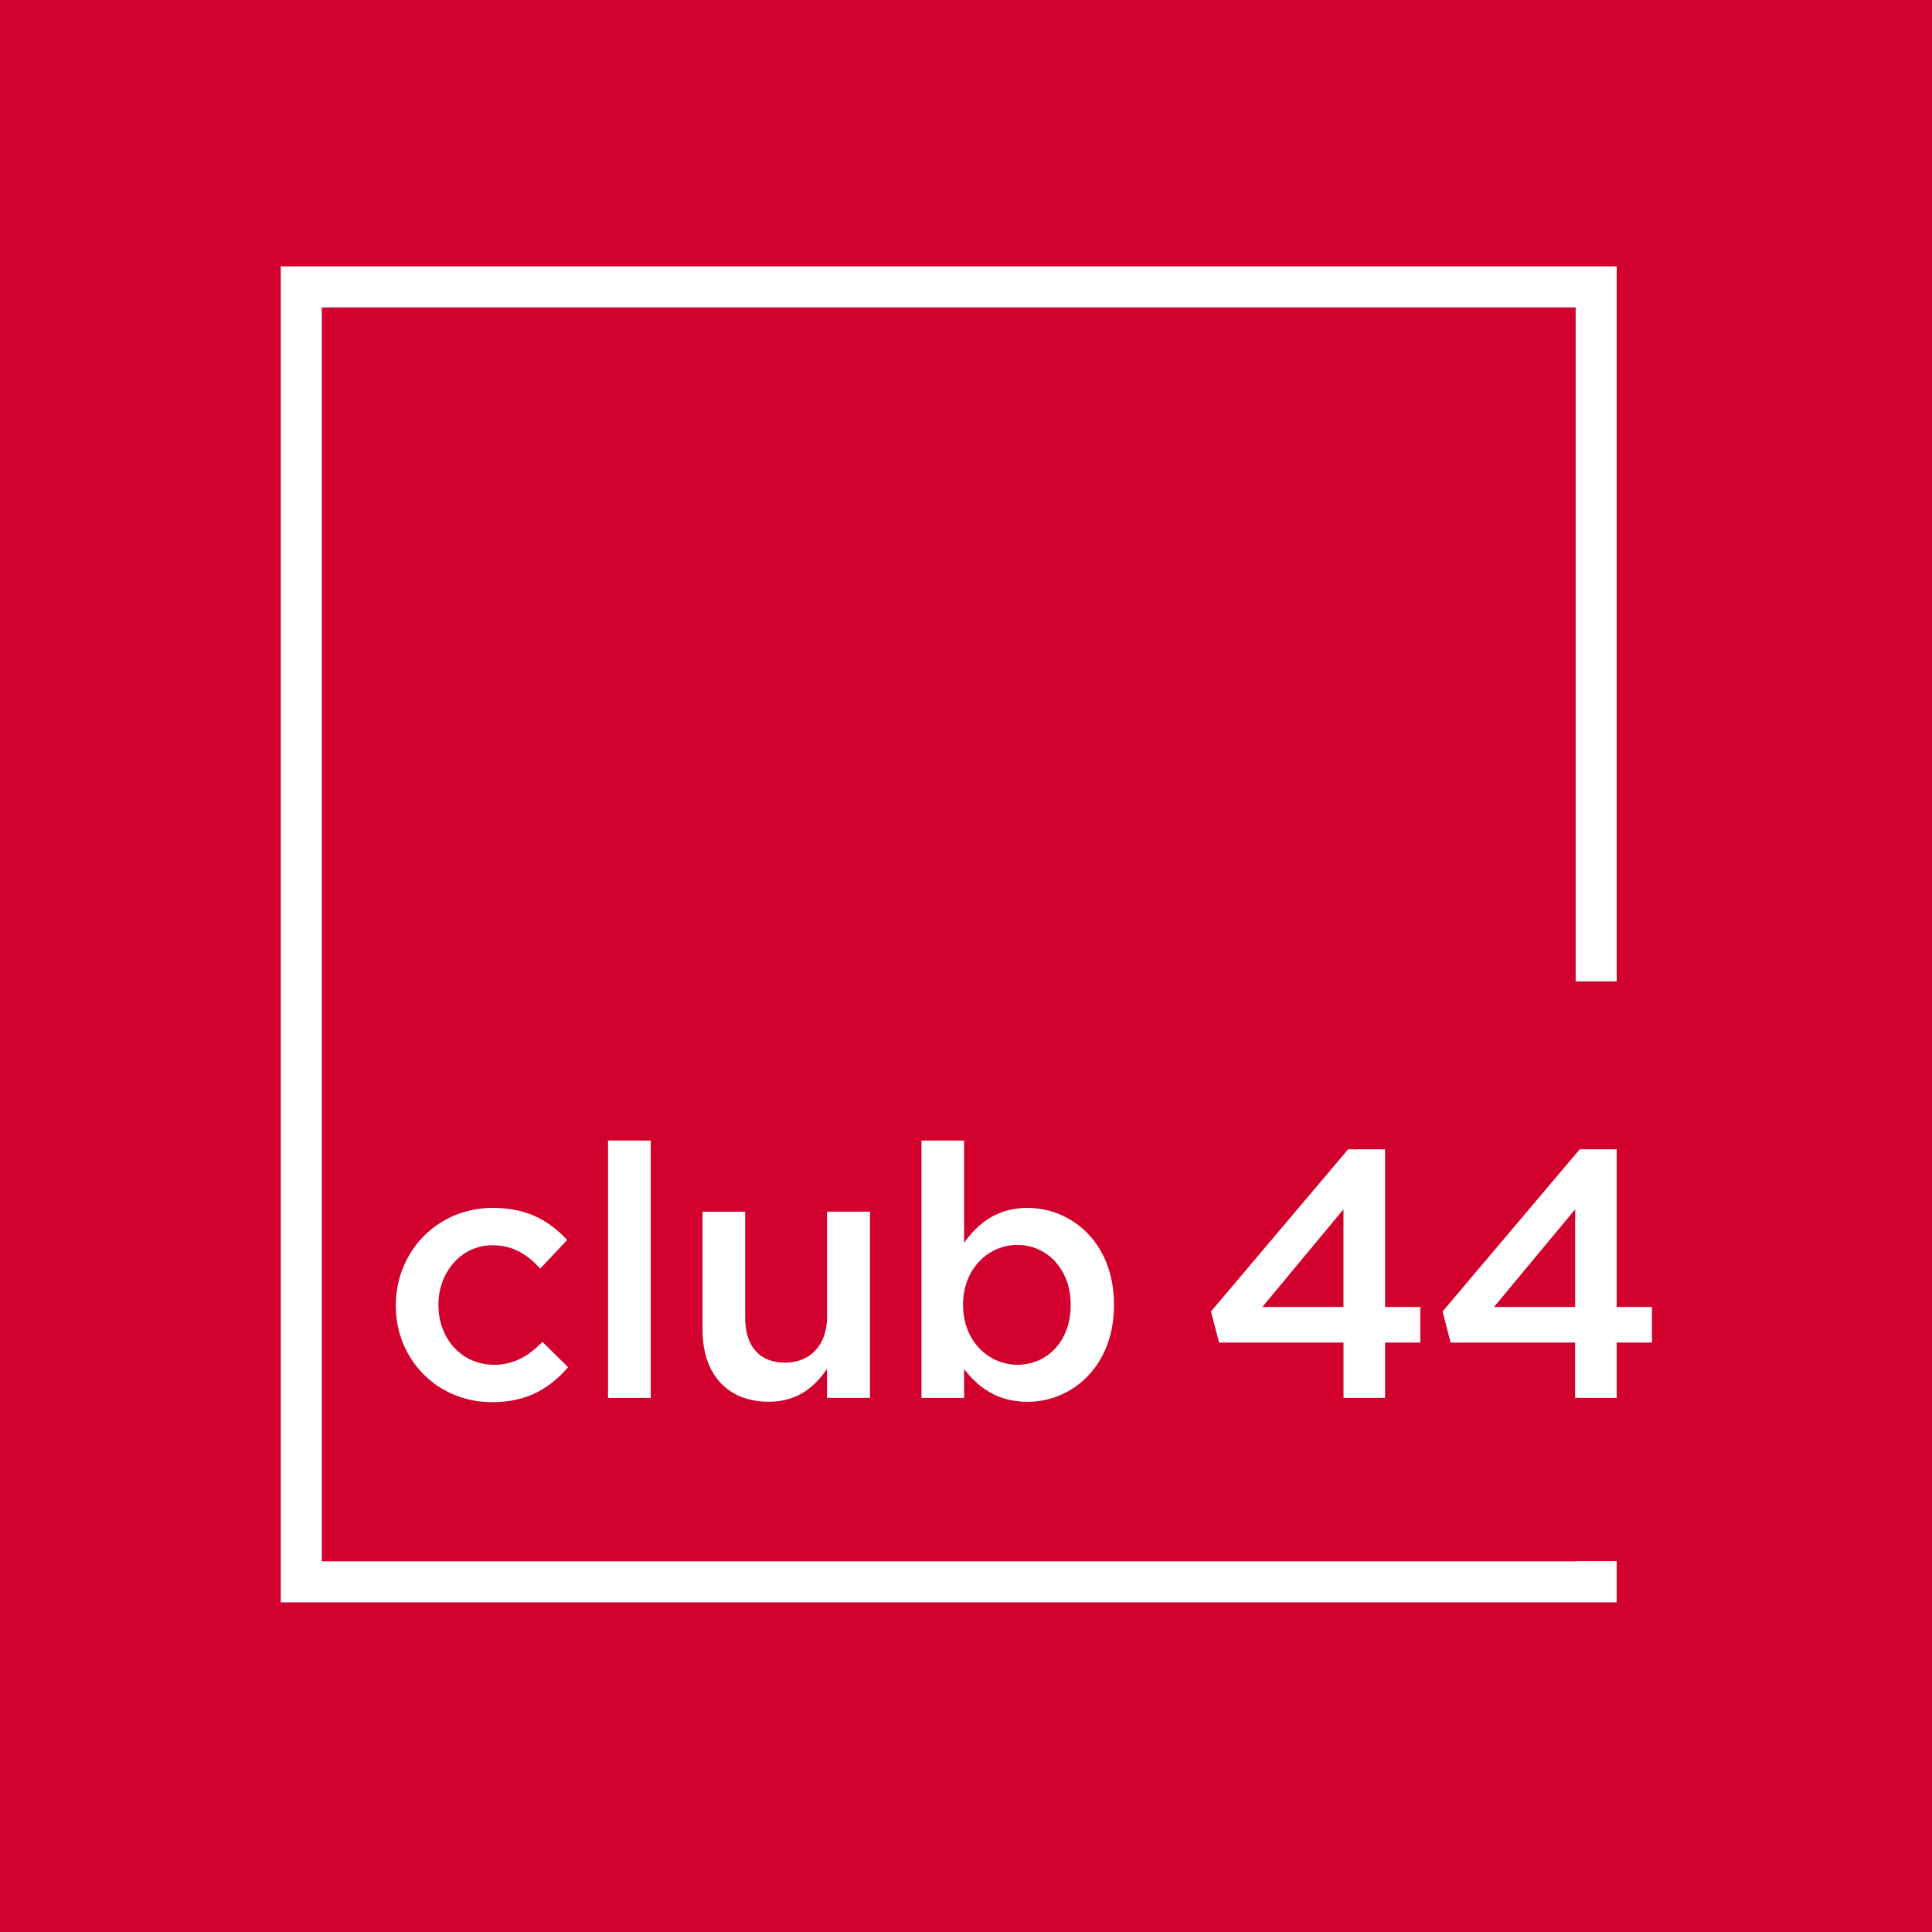 <?xml version="1.0" encoding="UTF-8"?>
<svg xmlns="http://www.w3.org/2000/svg" xmlns:xlink="http://www.w3.org/1999/xlink" version="1.1" id="Layer_1" x="0px" y="0px" viewBox="0 0 500 500" xml:space="preserve">
<rect y="0" fill="#D1002D" width="500" height="500"></rect>
    <path fill="#FFFFFF" d="M407.78,404.06H83.28V79.56h324.5V254h10.62V68.93H72.66v345.76h345.73v-10.67h-10.62V404.06z   M127.43,322.27c5.48,0,9.05,2.46,12.4,6.03l6.95-7.39c-4.56-4.93-10.24-8.31-19.25-8.31c-14.53,0-25.1,11.49-25.1,25.18v0.19  c0,13.68,10.57,24.91,24.9,24.91c9.41,0,14.99-3.74,19.71-9.04l-6.65-6.57c-3.47,3.56-7.3,5.93-12.51,5.93  c-8.47,0-14.41-6.84-14.41-15.42v-0.19C113.48,329.21,119.42,322.27,127.43,322.27 M358.46,361.78v-14.33h9.13v-9.21h-9.13v-40.8  h-9.57l-35.5,41.98l2.11,8.03h32.2v14.33H358.46z M326.7,338.24l20.99-25.27v25.27H326.7z M418.39,338.24v-40.8h-9.56l-35.5,41.98  l2.09,8.03h32.22v14.33h10.75v-14.33h9.14v-9.21H418.39z M407.65,338.24h-21l21-25.27V338.24z M168.41,295.18h-11.05v66.61h11.05  V295.18z M238.48,295.18v66.61h11.03v-7.49c3.38,4.47,8.41,8.49,16.42,8.49c11.41,0,22.37-9.05,22.37-25.01v-0.19  c0-16.04-11.05-24.99-22.37-24.99c-7.83,0-12.86,4.02-16.42,9.03v-26.45H238.48z M263.29,322.18c7.48,0,13.8,6.12,13.8,15.41v0.19  c0,9.48-6.22,15.42-13.8,15.42c-7.47,0-14.05-6.21-14.05-15.42v-0.19C249.24,328.38,255.82,322.18,263.29,322.18 M225.15,361.78  v-48.2h-11.11v27.21c0,7.47-4.48,11.86-10.87,11.86c-6.56,0-10.32-4.19-10.32-11.69v-27.38h-11.03v30.67  c0,11.21,6.3,18.52,17.15,18.52c7.48,0,11.94-3.93,15.06-8.49v7.49H225.15z"></path>
</svg>
